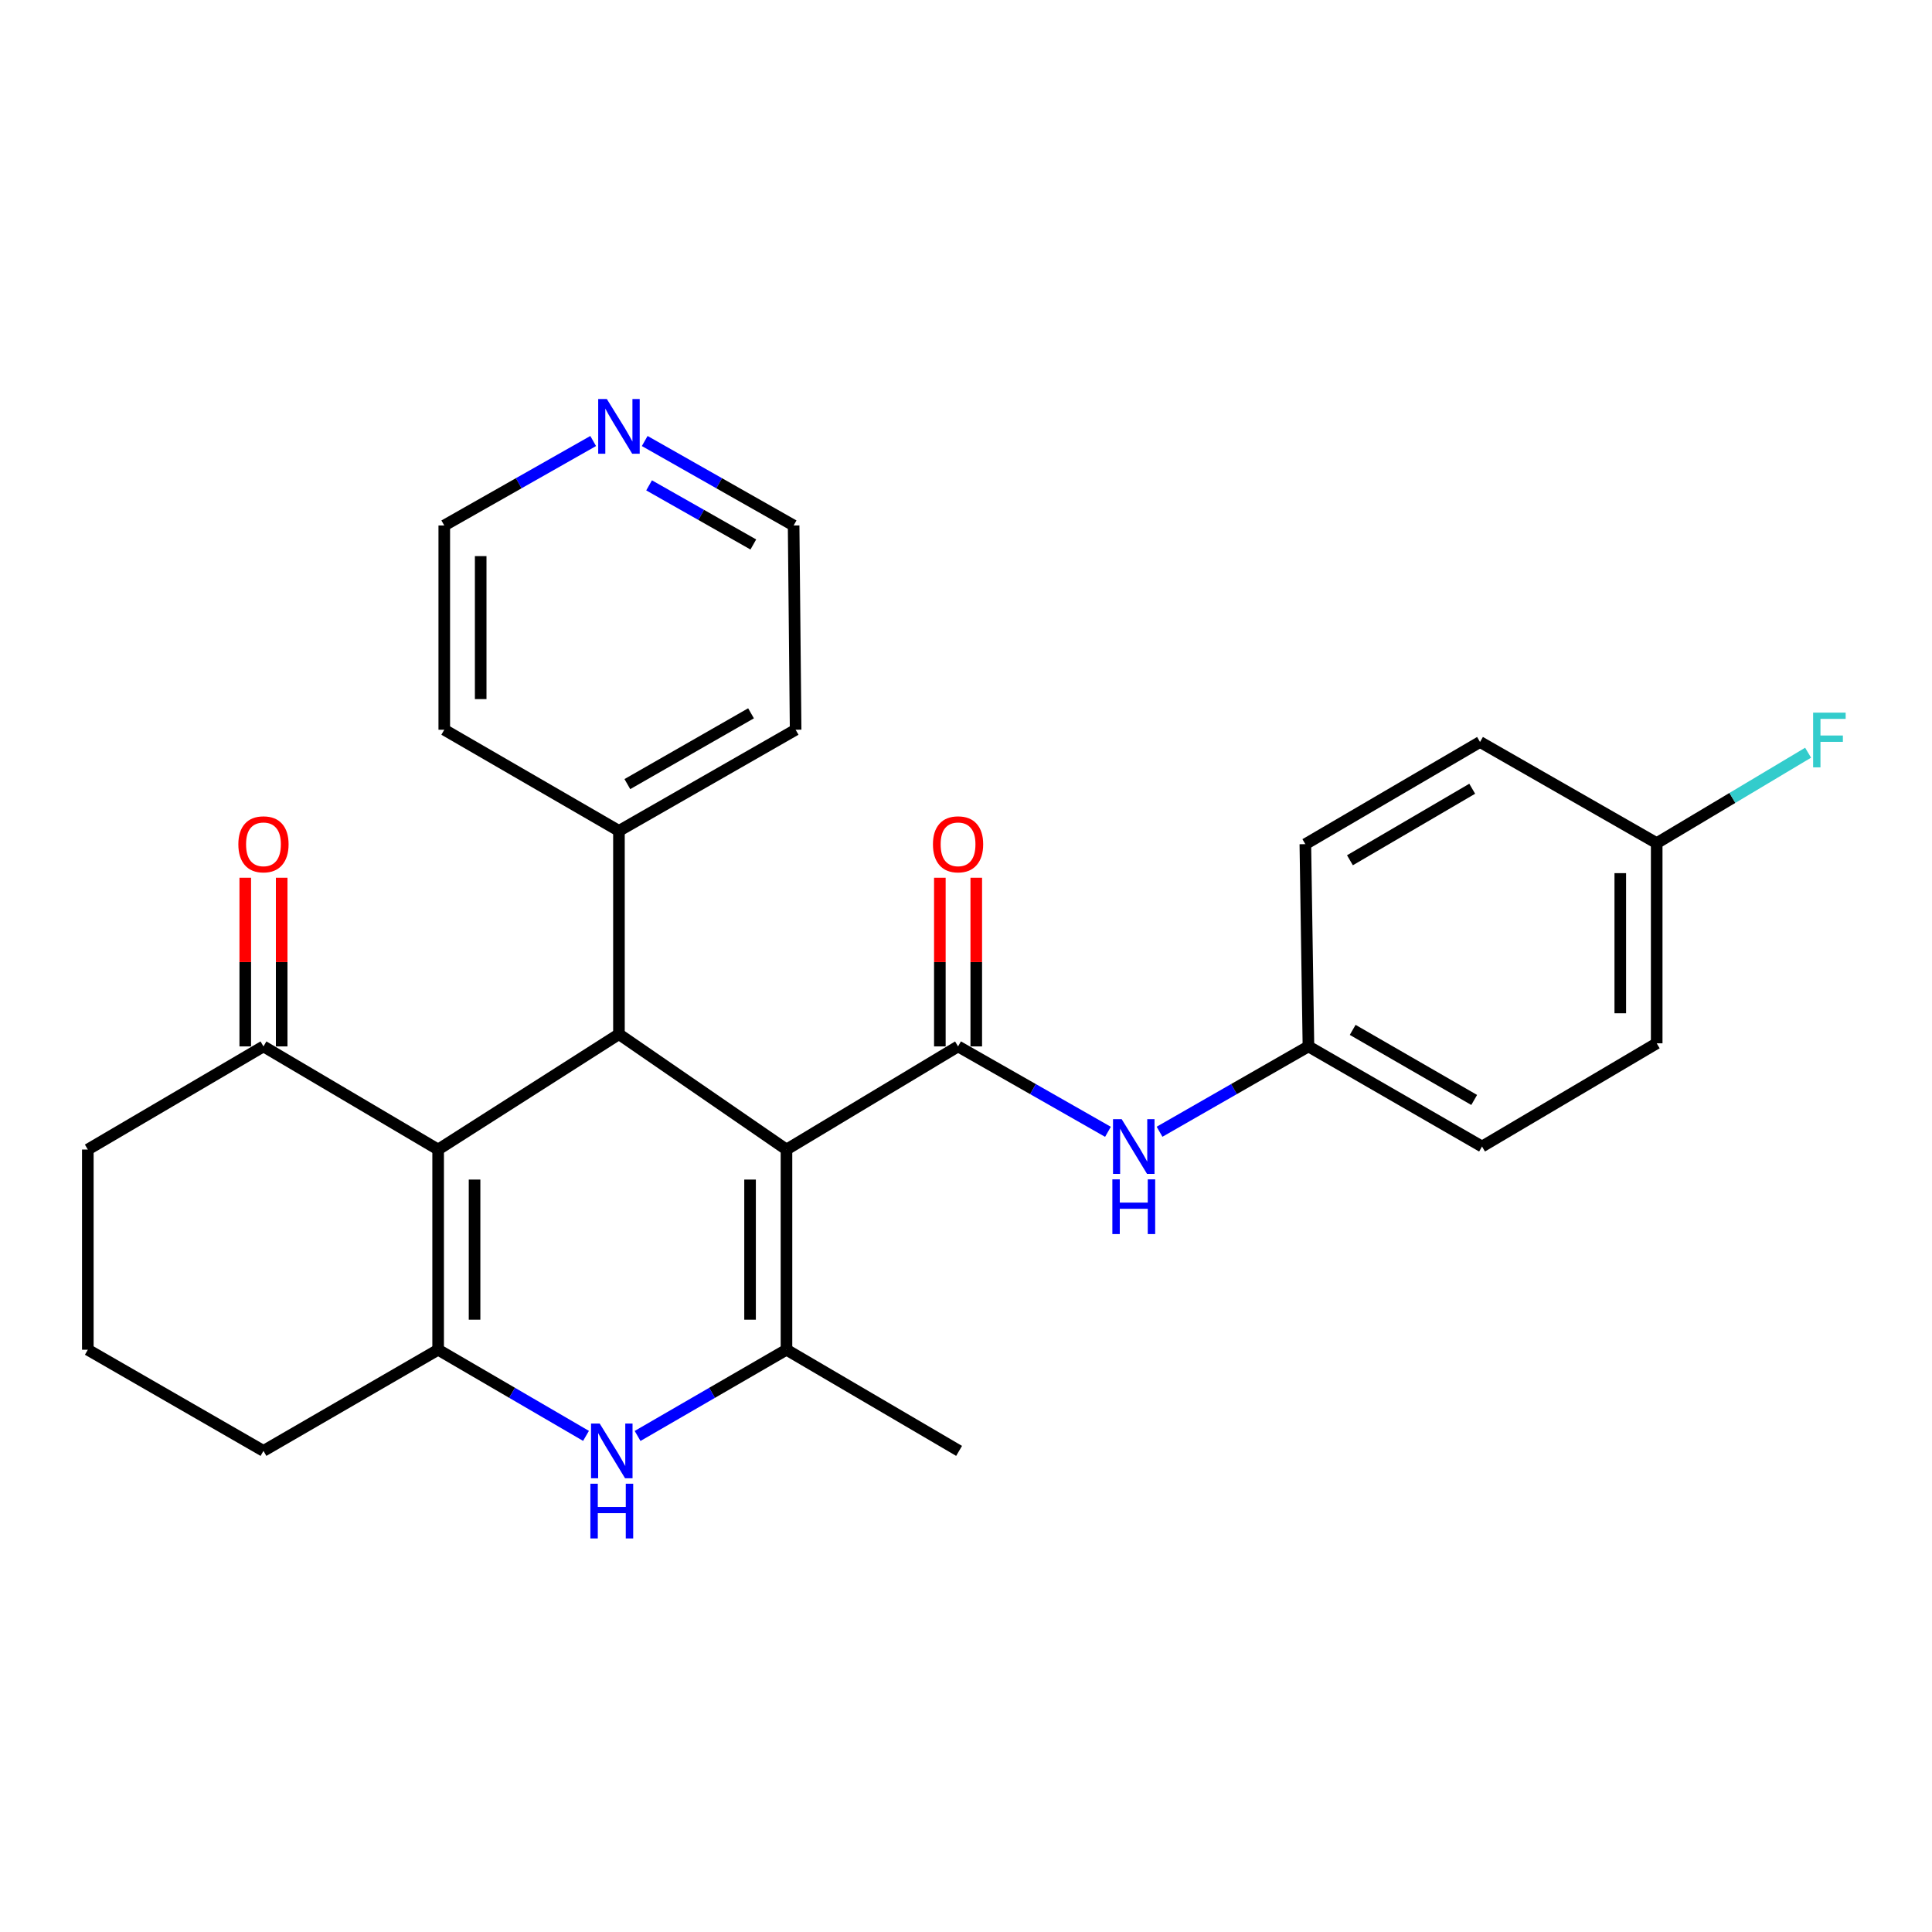 <?xml version='1.0' encoding='iso-8859-1'?>
<svg version='1.1' baseProfile='full'
              xmlns='http://www.w3.org/2000/svg'
                      xmlns:rdkit='http://www.rdkit.org/xml'
                      xmlns:xlink='http://www.w3.org/1999/xlink'
                  xml:space='preserve'
width='1000px' height='1000px' viewBox='0 0 1000 1000'>
<!-- END OF HEADER -->
<rect style='opacity:1.0;fill:#FFFFFF;stroke:none' width='1000' height='1000' x='0' y='0'> </rect>
<path class='bond-1' d='M 407.081,594.999 L 407.081,698.617' style='fill:none;fill-rule:evenodd;stroke:#000000;stroke-width:6px;stroke-linecap:butt;stroke-linejoin:miter;stroke-opacity:1' />
<path class='bond-1' d='M 388.23,610.542 L 388.23,683.074' style='fill:none;fill-rule:evenodd;stroke:#000000;stroke-width:6px;stroke-linecap:butt;stroke-linejoin:miter;stroke-opacity:1' />
<path class='bond-2' d='M 407.081,594.999 L 320.366,535.283' style='fill:none;fill-rule:evenodd;stroke:#000000;stroke-width:6px;stroke-linecap:butt;stroke-linejoin:miter;stroke-opacity:1' />
<path class='bond-3' d='M 407.081,594.999 L 495.89,541.619' style='fill:none;fill-rule:evenodd;stroke:#000000;stroke-width:6px;stroke-linecap:butt;stroke-linejoin:miter;stroke-opacity:1' />
<path class='bond-0' d='M 226.781,594.999 L 320.366,535.283' style='fill:none;fill-rule:evenodd;stroke:#000000;stroke-width:6px;stroke-linecap:butt;stroke-linejoin:miter;stroke-opacity:1' />
<path class='bond-4' d='M 226.781,594.999 L 226.781,698.617' style='fill:none;fill-rule:evenodd;stroke:#000000;stroke-width:6px;stroke-linecap:butt;stroke-linejoin:miter;stroke-opacity:1' />
<path class='bond-4' d='M 245.632,610.542 L 245.632,683.074' style='fill:none;fill-rule:evenodd;stroke:#000000;stroke-width:6px;stroke-linecap:butt;stroke-linejoin:miter;stroke-opacity:1' />
<path class='bond-7' d='M 226.781,594.999 L 136.369,541.619' style='fill:none;fill-rule:evenodd;stroke:#000000;stroke-width:6px;stroke-linecap:butt;stroke-linejoin:miter;stroke-opacity:1' />
<path class='bond-5' d='M 407.081,698.617 L 368.546,720.933' style='fill:none;fill-rule:evenodd;stroke:#000000;stroke-width:6px;stroke-linecap:butt;stroke-linejoin:miter;stroke-opacity:1' />
<path class='bond-5' d='M 368.546,720.933 L 330.011,743.249' style='fill:none;fill-rule:evenodd;stroke:#0000FF;stroke-width:6px;stroke-linecap:butt;stroke-linejoin:miter;stroke-opacity:1' />
<path class='bond-14' d='M 407.081,698.617 L 496.424,750.981' style='fill:none;fill-rule:evenodd;stroke:#000000;stroke-width:6px;stroke-linecap:butt;stroke-linejoin:miter;stroke-opacity:1' />
<path class='bond-9' d='M 320.366,535.283 L 320.366,430.063' style='fill:none;fill-rule:evenodd;stroke:#000000;stroke-width:6px;stroke-linecap:butt;stroke-linejoin:miter;stroke-opacity:1' />
<path class='bond-6' d='M 495.89,541.619 L 534.685,563.724' style='fill:none;fill-rule:evenodd;stroke:#000000;stroke-width:6px;stroke-linecap:butt;stroke-linejoin:miter;stroke-opacity:1' />
<path class='bond-6' d='M 534.685,563.724 L 573.479,585.828' style='fill:none;fill-rule:evenodd;stroke:#0000FF;stroke-width:6px;stroke-linecap:butt;stroke-linejoin:miter;stroke-opacity:1' />
<path class='bond-8' d='M 505.316,541.619 L 505.316,497.965' style='fill:none;fill-rule:evenodd;stroke:#000000;stroke-width:6px;stroke-linecap:butt;stroke-linejoin:miter;stroke-opacity:1' />
<path class='bond-8' d='M 505.316,497.965 L 505.316,454.31' style='fill:none;fill-rule:evenodd;stroke:#FF0000;stroke-width:6px;stroke-linecap:butt;stroke-linejoin:miter;stroke-opacity:1' />
<path class='bond-8' d='M 486.465,541.619 L 486.465,497.965' style='fill:none;fill-rule:evenodd;stroke:#000000;stroke-width:6px;stroke-linecap:butt;stroke-linejoin:miter;stroke-opacity:1' />
<path class='bond-8' d='M 486.465,497.965 L 486.465,454.31' style='fill:none;fill-rule:evenodd;stroke:#FF0000;stroke-width:6px;stroke-linecap:butt;stroke-linejoin:miter;stroke-opacity:1' />
<path class='bond-13' d='M 226.781,698.617 L 136.369,750.981' style='fill:none;fill-rule:evenodd;stroke:#000000;stroke-width:6px;stroke-linecap:butt;stroke-linejoin:miter;stroke-opacity:1' />
<path class='bond-27' d='M 226.781,698.617 L 265.049,720.913' style='fill:none;fill-rule:evenodd;stroke:#000000;stroke-width:6px;stroke-linecap:butt;stroke-linejoin:miter;stroke-opacity:1' />
<path class='bond-27' d='M 265.049,720.913 L 303.318,743.209' style='fill:none;fill-rule:evenodd;stroke:#0000FF;stroke-width:6px;stroke-linecap:butt;stroke-linejoin:miter;stroke-opacity:1' />
<path class='bond-12' d='M 600.181,585.79 L 638.715,563.705' style='fill:none;fill-rule:evenodd;stroke:#0000FF;stroke-width:6px;stroke-linecap:butt;stroke-linejoin:miter;stroke-opacity:1' />
<path class='bond-12' d='M 638.715,563.705 L 677.248,541.619' style='fill:none;fill-rule:evenodd;stroke:#000000;stroke-width:6px;stroke-linecap:butt;stroke-linejoin:miter;stroke-opacity:1' />
<path class='bond-11' d='M 145.795,541.619 L 145.795,497.965' style='fill:none;fill-rule:evenodd;stroke:#000000;stroke-width:6px;stroke-linecap:butt;stroke-linejoin:miter;stroke-opacity:1' />
<path class='bond-11' d='M 145.795,497.965 L 145.795,454.31' style='fill:none;fill-rule:evenodd;stroke:#FF0000;stroke-width:6px;stroke-linecap:butt;stroke-linejoin:miter;stroke-opacity:1' />
<path class='bond-11' d='M 126.944,541.619 L 126.944,497.965' style='fill:none;fill-rule:evenodd;stroke:#000000;stroke-width:6px;stroke-linecap:butt;stroke-linejoin:miter;stroke-opacity:1' />
<path class='bond-11' d='M 126.944,497.965 L 126.944,454.31' style='fill:none;fill-rule:evenodd;stroke:#FF0000;stroke-width:6px;stroke-linecap:butt;stroke-linejoin:miter;stroke-opacity:1' />
<path class='bond-21' d='M 136.369,541.619 L 45.455,594.999' style='fill:none;fill-rule:evenodd;stroke:#000000;stroke-width:6px;stroke-linecap:butt;stroke-linejoin:miter;stroke-opacity:1' />
<path class='bond-25' d='M 320.366,430.063 L 229.954,377.709' style='fill:none;fill-rule:evenodd;stroke:#000000;stroke-width:6px;stroke-linecap:butt;stroke-linejoin:miter;stroke-opacity:1' />
<path class='bond-26' d='M 320.366,430.063 L 411.814,377.709' style='fill:none;fill-rule:evenodd;stroke:#000000;stroke-width:6px;stroke-linecap:butt;stroke-linejoin:miter;stroke-opacity:1' />
<path class='bond-26' d='M 324.717,405.85 L 388.731,369.202' style='fill:none;fill-rule:evenodd;stroke:#000000;stroke-width:6px;stroke-linecap:butt;stroke-linejoin:miter;stroke-opacity:1' />
<path class='bond-10' d='M 333.705,228.267 L 372.241,250.127' style='fill:none;fill-rule:evenodd;stroke:#0000FF;stroke-width:6px;stroke-linecap:butt;stroke-linejoin:miter;stroke-opacity:1' />
<path class='bond-10' d='M 372.241,250.127 L 410.778,271.986' style='fill:none;fill-rule:evenodd;stroke:#000000;stroke-width:6px;stroke-linecap:butt;stroke-linejoin:miter;stroke-opacity:1' />
<path class='bond-10' d='M 335.965,251.222 L 362.94,266.523' style='fill:none;fill-rule:evenodd;stroke:#0000FF;stroke-width:6px;stroke-linecap:butt;stroke-linejoin:miter;stroke-opacity:1' />
<path class='bond-10' d='M 362.94,266.523 L 389.916,281.825' style='fill:none;fill-rule:evenodd;stroke:#000000;stroke-width:6px;stroke-linecap:butt;stroke-linejoin:miter;stroke-opacity:1' />
<path class='bond-28' d='M 307.027,228.267 L 268.491,250.127' style='fill:none;fill-rule:evenodd;stroke:#0000FF;stroke-width:6px;stroke-linecap:butt;stroke-linejoin:miter;stroke-opacity:1' />
<path class='bond-28' d='M 268.491,250.127 L 229.954,271.986' style='fill:none;fill-rule:evenodd;stroke:#000000;stroke-width:6px;stroke-linecap:butt;stroke-linejoin:miter;stroke-opacity:1' />
<path class='bond-17' d='M 677.248,541.619 L 675.646,436.933' style='fill:none;fill-rule:evenodd;stroke:#000000;stroke-width:6px;stroke-linecap:butt;stroke-linejoin:miter;stroke-opacity:1' />
<path class='bond-18' d='M 677.248,541.619 L 767.094,593.439' style='fill:none;fill-rule:evenodd;stroke:#000000;stroke-width:6px;stroke-linecap:butt;stroke-linejoin:miter;stroke-opacity:1' />
<path class='bond-18' d='M 700.143,533.062 L 763.036,569.336' style='fill:none;fill-rule:evenodd;stroke:#000000;stroke-width:6px;stroke-linecap:butt;stroke-linejoin:miter;stroke-opacity:1' />
<path class='bond-30' d='M 136.369,750.981 L 45.455,698.617' style='fill:none;fill-rule:evenodd;stroke:#000000;stroke-width:6px;stroke-linecap:butt;stroke-linejoin:miter;stroke-opacity:1' />
<path class='bond-15' d='M 857.506,436.399 L 857.506,540.017' style='fill:none;fill-rule:evenodd;stroke:#000000;stroke-width:6px;stroke-linecap:butt;stroke-linejoin:miter;stroke-opacity:1' />
<path class='bond-15' d='M 838.655,451.942 L 838.655,524.474' style='fill:none;fill-rule:evenodd;stroke:#000000;stroke-width:6px;stroke-linecap:butt;stroke-linejoin:miter;stroke-opacity:1' />
<path class='bond-16' d='M 857.506,436.399 L 896.687,413' style='fill:none;fill-rule:evenodd;stroke:#000000;stroke-width:6px;stroke-linecap:butt;stroke-linejoin:miter;stroke-opacity:1' />
<path class='bond-16' d='M 896.687,413 L 935.869,389.602' style='fill:none;fill-rule:evenodd;stroke:#33CCCC;stroke-width:6px;stroke-linecap:butt;stroke-linejoin:miter;stroke-opacity:1' />
<path class='bond-29' d='M 857.506,436.399 L 766.057,384.045' style='fill:none;fill-rule:evenodd;stroke:#000000;stroke-width:6px;stroke-linecap:butt;stroke-linejoin:miter;stroke-opacity:1' />
<path class='bond-20' d='M 675.646,436.933 L 766.057,384.045' style='fill:none;fill-rule:evenodd;stroke:#000000;stroke-width:6px;stroke-linecap:butt;stroke-linejoin:miter;stroke-opacity:1' />
<path class='bond-20' d='M 698.726,445.271 L 762.014,408.25' style='fill:none;fill-rule:evenodd;stroke:#000000;stroke-width:6px;stroke-linecap:butt;stroke-linejoin:miter;stroke-opacity:1' />
<path class='bond-19' d='M 767.094,593.439 L 857.506,540.017' style='fill:none;fill-rule:evenodd;stroke:#000000;stroke-width:6px;stroke-linecap:butt;stroke-linejoin:miter;stroke-opacity:1' />
<path class='bond-22' d='M 45.455,594.999 L 45.455,698.617' style='fill:none;fill-rule:evenodd;stroke:#000000;stroke-width:6px;stroke-linecap:butt;stroke-linejoin:miter;stroke-opacity:1' />
<path class='bond-23' d='M 410.778,271.986 L 411.814,377.709' style='fill:none;fill-rule:evenodd;stroke:#000000;stroke-width:6px;stroke-linecap:butt;stroke-linejoin:miter;stroke-opacity:1' />
<path class='bond-24' d='M 229.954,271.986 L 229.954,377.709' style='fill:none;fill-rule:evenodd;stroke:#000000;stroke-width:6px;stroke-linecap:butt;stroke-linejoin:miter;stroke-opacity:1' />
<path class='bond-24' d='M 248.805,287.845 L 248.805,361.851' style='fill:none;fill-rule:evenodd;stroke:#000000;stroke-width:6px;stroke-linecap:butt;stroke-linejoin:miter;stroke-opacity:1' />
<path  class='atom-6' d='M 310.399 736.821
L 319.679 751.821
Q 320.599 753.301, 322.079 755.981
Q 323.559 758.661, 323.639 758.821
L 323.639 736.821
L 327.399 736.821
L 327.399 765.141
L 323.519 765.141
L 313.559 748.741
Q 312.399 746.821, 311.159 744.621
Q 309.959 742.421, 309.599 741.741
L 309.599 765.141
L 305.919 765.141
L 305.919 736.821
L 310.399 736.821
' fill='#0000FF'/>
<path  class='atom-6' d='M 305.579 767.973
L 309.419 767.973
L 309.419 780.013
L 323.899 780.013
L 323.899 767.973
L 327.739 767.973
L 327.739 796.293
L 323.899 796.293
L 323.899 783.213
L 309.419 783.213
L 309.419 796.293
L 305.579 796.293
L 305.579 767.973
' fill='#0000FF'/>
<path  class='atom-7' d='M 580.576 579.279
L 589.856 594.279
Q 590.776 595.759, 592.256 598.439
Q 593.736 601.119, 593.816 601.279
L 593.816 579.279
L 597.576 579.279
L 597.576 607.599
L 593.696 607.599
L 583.736 591.199
Q 582.576 589.279, 581.336 587.079
Q 580.136 584.879, 579.776 584.199
L 579.776 607.599
L 576.096 607.599
L 576.096 579.279
L 580.576 579.279
' fill='#0000FF'/>
<path  class='atom-7' d='M 575.756 610.431
L 579.596 610.431
L 579.596 622.471
L 594.076 622.471
L 594.076 610.431
L 597.916 610.431
L 597.916 638.751
L 594.076 638.751
L 594.076 625.671
L 579.596 625.671
L 579.596 638.751
L 575.756 638.751
L 575.756 610.431
' fill='#0000FF'/>
<path  class='atom-9' d='M 482.89 437.013
Q 482.89 430.213, 486.25 426.413
Q 489.61 422.613, 495.89 422.613
Q 502.17 422.613, 505.53 426.413
Q 508.89 430.213, 508.89 437.013
Q 508.89 443.893, 505.49 447.813
Q 502.09 451.693, 495.89 451.693
Q 489.65 451.693, 486.25 447.813
Q 482.89 443.933, 482.89 437.013
M 495.89 448.493
Q 500.21 448.493, 502.53 445.613
Q 504.89 442.693, 504.89 437.013
Q 504.89 431.453, 502.53 428.653
Q 500.21 425.813, 495.89 425.813
Q 491.57 425.813, 489.21 428.613
Q 486.89 431.413, 486.89 437.013
Q 486.89 442.733, 489.21 445.613
Q 491.57 448.493, 495.89 448.493
' fill='#FF0000'/>
<path  class='atom-11' d='M 314.106 206.541
L 323.386 221.541
Q 324.306 223.021, 325.786 225.701
Q 327.266 228.381, 327.346 228.541
L 327.346 206.541
L 331.106 206.541
L 331.106 234.861
L 327.226 234.861
L 317.266 218.461
Q 316.106 216.541, 314.866 214.341
Q 313.666 212.141, 313.306 211.461
L 313.306 234.861
L 309.626 234.861
L 309.626 206.541
L 314.106 206.541
' fill='#0000FF'/>
<path  class='atom-12' d='M 123.369 437.013
Q 123.369 430.213, 126.729 426.413
Q 130.089 422.613, 136.369 422.613
Q 142.649 422.613, 146.009 426.413
Q 149.369 430.213, 149.369 437.013
Q 149.369 443.893, 145.969 447.813
Q 142.569 451.693, 136.369 451.693
Q 130.129 451.693, 126.729 447.813
Q 123.369 443.933, 123.369 437.013
M 136.369 448.493
Q 140.689 448.493, 143.009 445.613
Q 145.369 442.693, 145.369 437.013
Q 145.369 431.453, 143.009 428.653
Q 140.689 425.813, 136.369 425.813
Q 132.049 425.813, 129.689 428.613
Q 127.369 431.413, 127.369 437.013
Q 127.369 442.733, 129.689 445.613
Q 132.049 448.493, 136.369 448.493
' fill='#FF0000'/>
<path  class='atom-17' d='M 938.471 368.859
L 955.311 368.859
L 955.311 372.099
L 942.271 372.099
L 942.271 380.699
L 953.871 380.699
L 953.871 383.979
L 942.271 383.979
L 942.271 397.179
L 938.471 397.179
L 938.471 368.859
' fill='#33CCCC'/>
</svg>

